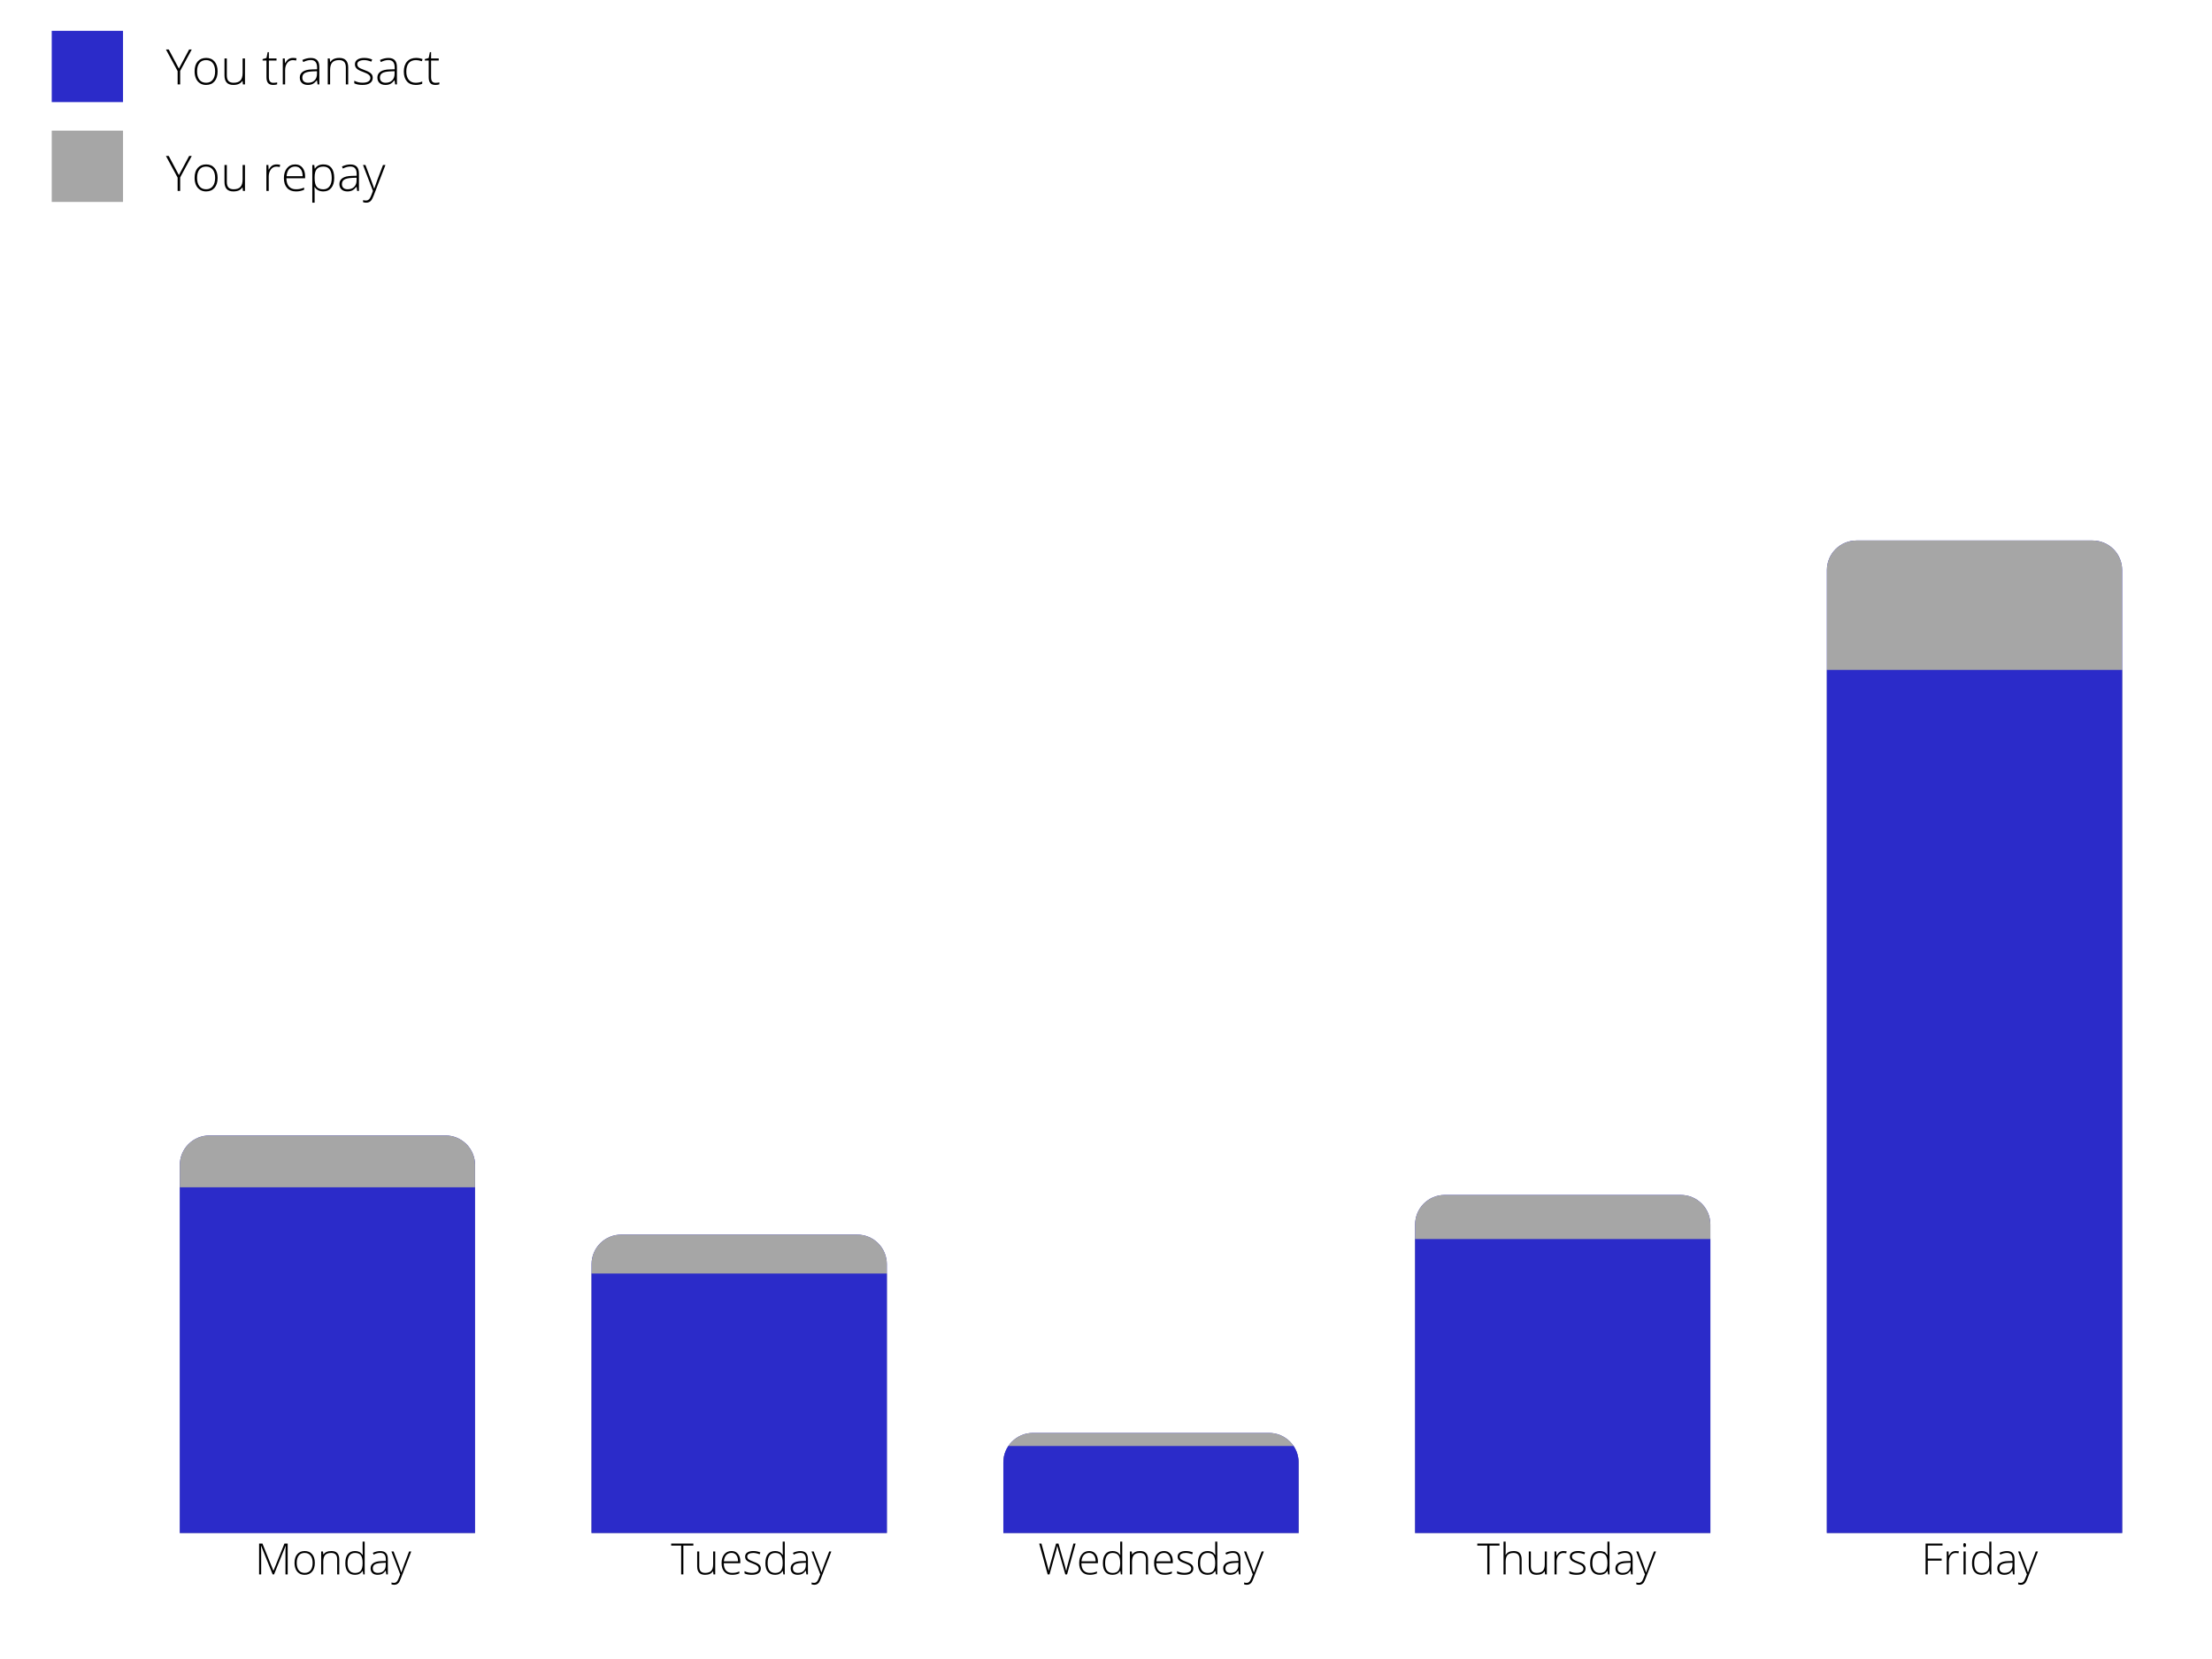 <svg xmlns="http://www.w3.org/2000/svg" xmlns:xlink="http://www.w3.org/1999/xlink" width="1024" zoomAndPan="magnify" viewBox="0 0 768 576" height="768" preserveAspectRatio="xMidYMid meet" version="1.0"><defs><g><g id="id1"/><g id="id2"/><g id="id3"/></g></defs><path fill="rgb(16.859%, 16.859%, 78.819%)" d="M 62.43 532.227 L 62.43 404.477 C 62.43 403.805 62.496 403.137 62.625 402.477 C 62.758 401.816 62.953 401.176 63.211 400.555 C 63.469 399.934 63.781 399.344 64.156 398.785 C 64.531 398.223 64.957 397.707 65.434 397.23 C 65.906 396.754 66.426 396.332 66.984 395.957 C 67.543 395.582 68.137 395.266 68.758 395.008 C 69.379 394.754 70.02 394.559 70.68 394.426 C 71.34 394.297 72.008 394.23 72.68 394.23 L 154.684 394.23 C 155.355 394.23 156.023 394.297 156.684 394.426 C 157.344 394.559 157.984 394.754 158.605 395.008 C 159.227 395.266 159.816 395.582 160.379 395.957 C 160.938 396.332 161.457 396.754 161.93 397.23 C 162.406 397.707 162.832 398.223 163.207 398.785 C 163.578 399.344 163.895 399.934 164.152 400.555 C 164.41 401.176 164.605 401.816 164.738 402.477 C 164.867 403.137 164.934 403.805 164.934 404.477 L 164.934 532.227 Z M 62.43 532.227 " fill-opacity="1" fill-rule="nonzero"/><path fill="rgb(16.859%, 16.859%, 78.819%)" d="M 205.395 532.227 L 205.395 438.902 C 205.395 438.23 205.461 437.562 205.594 436.902 C 205.723 436.242 205.918 435.602 206.176 434.98 C 206.434 434.359 206.75 433.77 207.121 433.211 C 207.496 432.652 207.922 432.133 208.398 431.656 C 208.875 431.184 209.391 430.758 209.949 430.383 C 210.512 430.008 211.102 429.695 211.723 429.438 C 212.344 429.18 212.984 428.984 213.645 428.852 C 214.305 428.723 214.973 428.656 215.645 428.656 L 297.648 428.656 C 298.32 428.656 298.988 428.723 299.648 428.852 C 300.309 428.984 300.949 429.18 301.57 429.438 C 302.195 429.695 302.785 430.008 303.344 430.383 C 303.902 430.758 304.422 431.184 304.898 431.656 C 305.371 432.133 305.797 432.652 306.172 433.211 C 306.547 433.77 306.863 434.359 307.117 434.98 C 307.375 435.602 307.57 436.242 307.703 436.902 C 307.832 437.562 307.898 438.23 307.898 438.902 L 307.898 532.227 Z M 205.395 532.227 " fill-opacity="1" fill-rule="nonzero"/><path fill="rgb(16.859%, 16.859%, 78.819%)" d="M 348.363 532.227 L 348.363 507.758 C 348.363 507.082 348.426 506.418 348.559 505.758 C 348.691 505.098 348.883 504.457 349.141 503.836 C 349.398 503.215 349.715 502.625 350.09 502.062 C 350.461 501.504 350.887 500.988 351.363 500.512 C 351.84 500.035 352.355 499.609 352.918 499.238 C 353.477 498.863 354.066 498.547 354.688 498.289 C 355.312 498.031 355.953 497.84 356.613 497.707 C 357.273 497.574 357.938 497.512 358.613 497.512 L 440.613 497.512 C 441.289 497.512 441.953 497.574 442.613 497.707 C 443.273 497.84 443.914 498.031 444.539 498.289 C 445.16 498.547 445.75 498.863 446.309 499.238 C 446.871 499.609 447.387 500.035 447.863 500.512 C 448.34 500.988 448.766 501.504 449.137 502.062 C 449.512 502.625 449.828 503.215 450.086 503.836 C 450.344 504.457 450.535 505.098 450.668 505.758 C 450.801 506.418 450.867 507.082 450.867 507.758 L 450.867 532.227 Z M 348.363 532.227 " fill-opacity="1" fill-rule="nonzero"/><path fill="rgb(16.859%, 16.859%, 78.819%)" d="M 491.328 532.227 L 491.328 425.133 C 491.328 424.461 491.395 423.793 491.523 423.133 C 491.656 422.473 491.852 421.832 492.109 421.211 C 492.363 420.59 492.68 420 493.055 419.438 C 493.43 418.879 493.855 418.363 494.328 417.887 C 494.805 417.41 495.324 416.984 495.883 416.613 C 496.441 416.238 497.035 415.922 497.656 415.664 C 498.277 415.406 498.918 415.215 499.578 415.082 C 500.238 414.953 500.906 414.887 501.578 414.887 L 583.582 414.887 C 584.254 414.887 584.922 414.953 585.582 415.082 C 586.242 415.215 586.883 415.406 587.504 415.664 C 588.125 415.922 588.715 416.238 589.277 416.613 C 589.836 416.984 590.352 417.41 590.828 417.887 C 591.305 418.363 591.73 418.879 592.105 419.438 C 592.477 420 592.793 420.59 593.051 421.211 C 593.309 421.832 593.504 422.473 593.633 423.133 C 593.766 423.793 593.832 424.461 593.832 425.133 L 593.832 532.227 Z M 491.328 532.227 " fill-opacity="1" fill-rule="nonzero"/><path fill="rgb(16.859%, 16.859%, 78.819%)" d="M 634.293 532.227 L 634.293 197.914 C 634.293 197.242 634.359 196.574 634.492 195.914 C 634.621 195.254 634.816 194.613 635.074 193.992 C 635.332 193.371 635.648 192.781 636.02 192.223 C 636.395 191.664 636.82 191.145 637.297 190.668 C 637.773 190.195 638.289 189.77 638.848 189.395 C 639.41 189.02 640 188.707 640.621 188.449 C 641.242 188.191 641.883 187.996 642.543 187.863 C 643.203 187.734 643.871 187.668 644.543 187.668 L 726.547 187.668 C 727.219 187.668 727.887 187.734 728.547 187.863 C 729.207 187.996 729.848 188.191 730.469 188.449 C 731.09 188.707 731.684 189.02 732.242 189.395 C 732.801 189.77 733.32 190.195 733.797 190.668 C 734.27 191.145 734.695 191.664 735.07 192.223 C 735.445 192.781 735.758 193.371 736.016 193.992 C 736.273 194.613 736.469 195.254 736.602 195.914 C 736.73 196.574 736.797 197.242 736.797 197.914 L 736.797 532.227 Z M 634.293 532.227 " fill-opacity="1" fill-rule="nonzero"/><path fill="rgb(65.099%, 65.099%, 65.099%)" d="M 62.43 532.227 L 62.43 404.477 C 62.43 403.805 62.496 403.137 62.625 402.477 C 62.758 401.816 62.953 401.176 63.211 400.555 C 63.469 399.934 63.781 399.344 64.156 398.785 C 64.531 398.223 64.957 397.707 65.434 397.23 C 65.906 396.754 66.426 396.332 66.984 395.957 C 67.543 395.582 68.137 395.266 68.758 395.008 C 69.379 394.754 70.02 394.559 70.68 394.426 C 71.34 394.297 72.008 394.23 72.68 394.23 L 154.684 394.23 C 155.355 394.23 156.023 394.297 156.684 394.426 C 157.344 394.559 157.984 394.754 158.605 395.008 C 159.227 395.266 159.816 395.582 160.379 395.957 C 160.938 396.332 161.457 396.754 161.93 397.23 C 162.406 397.707 162.832 398.223 163.207 398.785 C 163.578 399.344 163.895 399.934 164.152 400.555 C 164.41 401.176 164.605 401.816 164.738 402.477 C 164.867 403.137 164.934 403.805 164.934 404.477 L 164.934 532.227 Z M 62.43 532.227 " fill-opacity="1" fill-rule="nonzero"/><path fill="rgb(65.099%, 65.099%, 65.099%)" d="M 205.395 532.227 L 205.395 438.902 C 205.395 438.23 205.461 437.562 205.594 436.902 C 205.723 436.242 205.918 435.602 206.176 434.98 C 206.434 434.359 206.75 433.77 207.121 433.211 C 207.496 432.652 207.922 432.133 208.398 431.656 C 208.875 431.184 209.391 430.758 209.949 430.383 C 210.512 430.008 211.102 429.695 211.723 429.438 C 212.344 429.18 212.984 428.984 213.645 428.852 C 214.305 428.723 214.973 428.656 215.645 428.656 L 297.648 428.656 C 298.32 428.656 298.988 428.723 299.648 428.852 C 300.309 428.984 300.949 429.18 301.57 429.438 C 302.195 429.695 302.785 430.008 303.344 430.383 C 303.902 430.758 304.422 431.184 304.898 431.656 C 305.371 432.133 305.797 432.652 306.172 433.211 C 306.547 433.77 306.863 434.359 307.117 434.98 C 307.375 435.602 307.57 436.242 307.703 436.902 C 307.832 437.562 307.898 438.23 307.898 438.902 L 307.898 532.227 Z M 205.395 532.227 " fill-opacity="1" fill-rule="nonzero"/><path fill="rgb(65.099%, 65.099%, 65.099%)" d="M 348.363 532.227 L 348.363 507.758 C 348.363 507.082 348.426 506.418 348.559 505.758 C 348.691 505.098 348.883 504.457 349.141 503.836 C 349.398 503.215 349.715 502.625 350.09 502.062 C 350.461 501.504 350.887 500.988 351.363 500.512 C 351.84 500.035 352.355 499.609 352.918 499.238 C 353.477 498.863 354.066 498.547 354.688 498.289 C 355.312 498.031 355.953 497.84 356.613 497.707 C 357.273 497.574 357.938 497.512 358.613 497.512 L 440.613 497.512 C 441.289 497.512 441.953 497.574 442.613 497.707 C 443.273 497.84 443.914 498.031 444.539 498.289 C 445.16 498.547 445.75 498.863 446.309 499.238 C 446.871 499.609 447.387 500.035 447.863 500.512 C 448.34 500.988 448.766 501.504 449.137 502.062 C 449.512 502.625 449.828 503.215 450.086 503.836 C 450.344 504.457 450.535 505.098 450.668 505.758 C 450.801 506.418 450.867 507.082 450.867 507.758 L 450.867 532.227 Z M 348.363 532.227 " fill-opacity="1" fill-rule="nonzero"/><path fill="rgb(65.099%, 65.099%, 65.099%)" d="M 491.328 532.227 L 491.328 425.133 C 491.328 424.461 491.395 423.793 491.523 423.133 C 491.656 422.473 491.852 421.832 492.109 421.211 C 492.363 420.59 492.68 420 493.055 419.438 C 493.43 418.879 493.855 418.363 494.328 417.887 C 494.805 417.41 495.324 416.984 495.883 416.613 C 496.441 416.238 497.035 415.922 497.656 415.664 C 498.277 415.406 498.918 415.215 499.578 415.082 C 500.238 414.953 500.906 414.887 501.578 414.887 L 583.582 414.887 C 584.254 414.887 584.922 414.953 585.582 415.082 C 586.242 415.215 586.883 415.406 587.504 415.664 C 588.125 415.922 588.715 416.238 589.277 416.613 C 589.836 416.984 590.352 417.41 590.828 417.887 C 591.305 418.363 591.73 418.879 592.105 419.438 C 592.477 420 592.793 420.59 593.051 421.211 C 593.309 421.832 593.504 422.473 593.633 423.133 C 593.766 423.793 593.832 424.461 593.832 425.133 L 593.832 532.227 Z M 491.328 532.227 " fill-opacity="1" fill-rule="nonzero"/><path fill="rgb(65.099%, 65.099%, 65.099%)" d="M 634.293 532.227 L 634.293 197.914 C 634.293 197.242 634.359 196.574 634.492 195.914 C 634.621 195.254 634.816 194.613 635.074 193.992 C 635.332 193.371 635.648 192.781 636.02 192.223 C 636.395 191.664 636.82 191.145 637.297 190.668 C 637.773 190.195 638.289 189.77 638.848 189.395 C 639.41 189.02 640 188.707 640.621 188.449 C 641.242 188.191 641.883 187.996 642.543 187.863 C 643.203 187.734 643.871 187.668 644.543 187.668 L 726.547 187.668 C 727.219 187.668 727.887 187.734 728.547 187.863 C 729.207 187.996 729.848 188.191 730.469 188.449 C 731.09 188.707 731.684 189.02 732.242 189.395 C 732.801 189.77 733.32 190.195 733.797 190.668 C 734.27 191.145 734.695 191.664 735.07 192.223 C 735.445 192.781 735.758 193.371 736.016 193.992 C 736.273 194.613 736.469 195.254 736.602 195.914 C 736.73 196.574 736.797 197.242 736.797 197.914 L 736.797 532.227 Z M 634.293 532.227 " fill-opacity="1" fill-rule="nonzero"/><path fill="rgb(16.859%, 16.859%, 78.819%)" d="M 62.43 412.23 L 164.934 412.23 L 164.934 532.227 L 62.43 532.227 Z M 62.43 412.23 " fill-opacity="1" fill-rule="nonzero"/><path fill="rgb(16.859%, 16.859%, 78.819%)" d="M 205.395 442.164 L 307.898 442.164 L 307.898 532.227 L 205.395 532.227 Z M 205.395 442.164 " fill-opacity="1" fill-rule="nonzero"/><path fill="rgb(16.859%, 16.859%, 78.819%)" d="M 348.363 532.227 L 348.363 507.758 C 348.363 505.672 348.941 503.766 350.105 502.039 L 449.121 502.039 C 450.285 503.766 450.867 505.672 450.867 507.758 L 450.867 532.227 Z M 348.363 532.227 " fill-opacity="1" fill-rule="nonzero"/><path fill="rgb(16.859%, 16.859%, 78.819%)" d="M 491.328 430.191 L 593.832 430.191 L 593.832 532.227 L 491.328 532.227 Z M 491.328 430.191 " fill-opacity="1" fill-rule="nonzero"/><path fill="rgb(16.859%, 16.859%, 78.819%)" d="M 634.293 232.609 L 736.797 232.609 L 736.797 532.227 L 634.293 532.227 Z M 634.293 232.609 " fill-opacity="1" fill-rule="nonzero"/><path fill="rgb(16.859%, 16.859%, 78.819%)" d="M 17.961 10.699 L 42.711 10.699 L 42.711 35.449 L 17.961 35.449 L 17.961 10.699 " fill-opacity="1" fill-rule="nonzero"/><g fill="rgb(100%, 100%, 100%)" fill-opacity="1"><g transform="translate(30.194, 33.95)"><g/></g></g><path fill="rgb(65.099%, 65.099%, 65.099%)" d="M 17.961 45.359 L 42.711 45.359 L 42.711 70.109 L 17.961 70.109 L 17.961 45.359 " fill-opacity="1" fill-rule="nonzero"/><g fill="rgb(100%, 100%, 100%)" fill-opacity="1"><g transform="translate(30.194, 68.609)"><g/></g></g><g fill="rgb(0%, 0%, 0%)" fill-opacity="1"><g transform="translate(57.612, 29.316)"><g><path d="M 4.5 -5.5 L 8.062 -12.141 L 8.969 -12.141 L 4.938 -4.688 L 4.938 0 L 4.062 0 L 4.062 -4.625 L 0 -12.141 L 0.969 -12.141 Z M 4.5 -5.5 "/></g></g></g><g fill="rgb(0%, 0%, 0%)" fill-opacity="1"><g transform="translate(66.581, 29.316)"><g><path d="M 8.969 -4.531 C 8.969 -3.051 8.609 -1.895 7.891 -1.062 C 7.18 -0.238 6.203 0.172 4.953 0.172 C 4.16 0.172 3.461 -0.02 2.859 -0.406 C 2.254 -0.789 1.789 -1.336 1.469 -2.047 C 1.145 -2.766 0.984 -3.594 0.984 -4.531 C 0.984 -6 1.336 -7.145 2.047 -7.969 C 2.766 -8.789 3.75 -9.203 5 -9.203 C 6.238 -9.203 7.207 -8.785 7.906 -7.953 C 8.613 -7.117 8.969 -5.977 8.969 -4.531 Z M 1.844 -4.531 C 1.844 -3.289 2.113 -2.32 2.656 -1.625 C 3.207 -0.926 3.984 -0.578 4.984 -0.578 C 5.973 -0.578 6.738 -0.926 7.281 -1.625 C 7.832 -2.32 8.109 -3.289 8.109 -4.531 C 8.109 -5.77 7.832 -6.734 7.281 -7.422 C 6.727 -8.109 5.957 -8.453 4.969 -8.453 C 3.969 -8.453 3.195 -8.109 2.656 -7.422 C 2.113 -6.742 1.844 -5.781 1.844 -4.531 Z M 1.844 -4.531 "/></g></g></g><g fill="rgb(0%, 0%, 0%)" fill-opacity="1"><g transform="translate(76.537, 29.316)"><g><path d="M 2.219 -9.016 L 2.219 -3.172 C 2.219 -2.266 2.41 -1.602 2.797 -1.188 C 3.18 -0.781 3.773 -0.578 4.578 -0.578 C 5.648 -0.578 6.438 -0.848 6.938 -1.391 C 7.445 -1.93 7.703 -2.816 7.703 -4.047 L 7.703 -9.016 L 8.516 -9.016 L 8.516 0 L 7.812 0 L 7.672 -1.25 L 7.625 -1.25 C 7.031 -0.301 5.984 0.172 4.484 0.172 C 2.43 0.172 1.406 -0.926 1.406 -3.125 L 1.406 -9.016 Z M 2.219 -9.016 "/></g></g></g><g fill="rgb(0%, 0%, 0%)" fill-opacity="1"><g transform="translate(86.56, 29.316)"><g/></g></g><g fill="rgb(0%, 0%, 0%)" fill-opacity="1"><g transform="translate(90.974, 29.316)"><g><path d="M 3.891 -0.562 C 4.41 -0.562 4.863 -0.609 5.25 -0.703 L 5.25 -0.031 C 4.852 0.102 4.395 0.172 3.875 0.172 C 3.082 0.172 2.492 -0.039 2.109 -0.469 C 1.734 -0.895 1.547 -1.566 1.547 -2.484 L 1.547 -8.312 L 0.203 -8.312 L 0.203 -8.797 L 1.547 -9.172 L 1.953 -11.203 L 2.375 -11.203 L 2.375 -9.016 L 5.031 -9.016 L 5.031 -8.312 L 2.375 -8.312 L 2.375 -2.594 C 2.375 -1.906 2.492 -1.395 2.734 -1.062 C 2.984 -0.727 3.367 -0.562 3.891 -0.562 Z M 3.891 -0.562 "/></g></g></g><g fill="rgb(0%, 0%, 0%)" fill-opacity="1"><g transform="translate(96.666, 29.316)"><g><path d="M 5.062 -9.203 C 5.445 -9.203 5.859 -9.16 6.297 -9.078 L 6.141 -8.297 C 5.754 -8.391 5.363 -8.438 4.969 -8.438 C 4.195 -8.438 3.562 -8.109 3.062 -7.453 C 2.57 -6.797 2.328 -5.973 2.328 -4.984 L 2.328 0 L 1.516 0 L 1.516 -9.016 L 2.203 -9.016 L 2.297 -7.391 L 2.344 -7.391 C 2.719 -8.055 3.113 -8.523 3.531 -8.797 C 3.957 -9.066 4.469 -9.203 5.062 -9.203 Z M 5.062 -9.203 "/></g></g></g><g fill="rgb(0%, 0%, 0%)" fill-opacity="1"><g transform="translate(103.278, 29.316)"><g><path d="M 6.984 0 L 6.781 -1.422 L 6.719 -1.422 C 6.258 -0.848 5.789 -0.438 5.312 -0.188 C 4.832 0.051 4.27 0.172 3.625 0.172 C 2.738 0.172 2.047 -0.055 1.547 -0.516 C 1.055 -0.973 0.812 -1.602 0.812 -2.406 C 0.812 -3.281 1.176 -3.961 1.906 -4.453 C 2.645 -4.941 3.707 -5.195 5.094 -5.219 L 6.812 -5.266 L 6.812 -5.875 C 6.812 -6.727 6.633 -7.375 6.281 -7.812 C 5.938 -8.25 5.379 -8.469 4.609 -8.469 C 3.773 -8.469 2.91 -8.234 2.016 -7.766 L 1.703 -8.484 C 2.691 -8.953 3.672 -9.188 4.641 -9.188 C 5.629 -9.188 6.367 -8.926 6.859 -8.406 C 7.348 -7.895 7.594 -7.094 7.594 -6 L 7.594 0 Z M 3.672 -0.578 C 4.629 -0.578 5.383 -0.852 5.938 -1.406 C 6.5 -1.957 6.781 -2.723 6.781 -3.703 L 6.781 -4.594 L 5.203 -4.531 C 3.93 -4.469 3.023 -4.266 2.484 -3.922 C 1.953 -3.586 1.688 -3.066 1.688 -2.359 C 1.688 -1.797 1.859 -1.359 2.203 -1.047 C 2.547 -0.734 3.035 -0.578 3.672 -0.578 Z M 3.672 -0.578 "/></g></g></g><g fill="rgb(0%, 0%, 0%)" fill-opacity="1"><g transform="translate(112.28, 29.316)"><g><path d="M 7.797 0 L 7.797 -5.859 C 7.797 -6.766 7.602 -7.422 7.219 -7.828 C 6.844 -8.242 6.254 -8.453 5.453 -8.453 C 4.367 -8.453 3.578 -8.176 3.078 -7.625 C 2.578 -7.082 2.328 -6.203 2.328 -4.984 L 2.328 0 L 1.516 0 L 1.516 -9.016 L 2.203 -9.016 L 2.359 -7.781 L 2.422 -7.781 C 3.004 -8.727 4.047 -9.203 5.547 -9.203 C 7.586 -9.203 8.609 -8.102 8.609 -5.906 L 8.609 0 Z M 7.797 0 "/></g></g></g><g fill="rgb(0%, 0%, 0%)" fill-opacity="1"><g transform="translate(122.303, 29.316)"><g><path d="M 7.109 -2.344 C 7.109 -1.539 6.801 -0.922 6.188 -0.484 C 5.57 -0.047 4.695 0.172 3.562 0.172 C 2.363 0.172 1.41 -0.016 0.703 -0.391 L 0.703 -1.281 C 1.609 -0.82 2.562 -0.594 3.562 -0.594 C 4.457 -0.594 5.133 -0.738 5.594 -1.031 C 6.062 -1.332 6.297 -1.727 6.297 -2.219 C 6.297 -2.676 6.109 -3.055 5.734 -3.359 C 5.367 -3.672 4.766 -3.977 3.922 -4.281 C 3.023 -4.602 2.395 -4.883 2.031 -5.125 C 1.664 -5.363 1.391 -5.629 1.203 -5.922 C 1.016 -6.211 0.922 -6.57 0.922 -7 C 0.922 -7.676 1.203 -8.211 1.766 -8.609 C 2.336 -9.004 3.133 -9.203 4.156 -9.203 C 5.125 -9.203 6.047 -9.02 6.922 -8.656 L 6.609 -7.906 C 5.723 -8.27 4.906 -8.453 4.156 -8.453 C 3.414 -8.453 2.828 -8.328 2.391 -8.078 C 1.961 -7.836 1.75 -7.504 1.75 -7.078 C 1.75 -6.598 1.914 -6.219 2.25 -5.938 C 2.582 -5.656 3.238 -5.344 4.219 -5 C 5.031 -4.707 5.617 -4.441 5.984 -4.203 C 6.359 -3.973 6.641 -3.707 6.828 -3.406 C 7.016 -3.102 7.109 -2.75 7.109 -2.344 Z M 7.109 -2.344 "/></g></g></g><g fill="rgb(0%, 0%, 0%)" fill-opacity="1"><g transform="translate(130.218, 29.316)"><g><path d="M 6.984 0 L 6.781 -1.422 L 6.719 -1.422 C 6.258 -0.848 5.789 -0.438 5.312 -0.188 C 4.832 0.051 4.27 0.172 3.625 0.172 C 2.738 0.172 2.047 -0.055 1.547 -0.516 C 1.055 -0.973 0.812 -1.602 0.812 -2.406 C 0.812 -3.281 1.176 -3.961 1.906 -4.453 C 2.645 -4.941 3.707 -5.195 5.094 -5.219 L 6.812 -5.266 L 6.812 -5.875 C 6.812 -6.727 6.633 -7.375 6.281 -7.812 C 5.938 -8.25 5.379 -8.469 4.609 -8.469 C 3.773 -8.469 2.91 -8.234 2.016 -7.766 L 1.703 -8.484 C 2.691 -8.953 3.672 -9.188 4.641 -9.188 C 5.629 -9.188 6.367 -8.926 6.859 -8.406 C 7.348 -7.895 7.594 -7.094 7.594 -6 L 7.594 0 Z M 3.672 -0.578 C 4.629 -0.578 5.383 -0.852 5.938 -1.406 C 6.5 -1.957 6.781 -2.723 6.781 -3.703 L 6.781 -4.594 L 5.203 -4.531 C 3.93 -4.469 3.023 -4.266 2.484 -3.922 C 1.953 -3.586 1.688 -3.066 1.688 -2.359 C 1.688 -1.797 1.859 -1.359 2.203 -1.047 C 2.547 -0.734 3.035 -0.578 3.672 -0.578 Z M 3.672 -0.578 "/></g></g></g><g fill="rgb(0%, 0%, 0%)" fill-opacity="1"><g transform="translate(139.221, 29.316)"><g><path d="M 5.109 0.172 C 3.816 0.172 2.805 -0.234 2.078 -1.047 C 1.348 -1.867 0.984 -3.004 0.984 -4.453 C 0.984 -5.953 1.363 -7.117 2.125 -7.953 C 2.883 -8.785 3.922 -9.203 5.234 -9.203 C 6.016 -9.203 6.766 -9.066 7.484 -8.797 L 7.25 -8.062 C 6.469 -8.32 5.789 -8.453 5.219 -8.453 C 4.113 -8.453 3.273 -8.109 2.703 -7.422 C 2.129 -6.742 1.844 -5.758 1.844 -4.469 C 1.844 -3.25 2.129 -2.297 2.703 -1.609 C 3.273 -0.922 4.07 -0.578 5.094 -0.578 C 5.914 -0.578 6.676 -0.723 7.375 -1.016 L 7.375 -0.25 C 6.801 0.031 6.047 0.172 5.109 0.172 Z M 5.109 0.172 "/></g></g></g><g fill="rgb(0%, 0%, 0%)" fill-opacity="1"><g transform="translate(147.294, 29.316)"><g><path d="M 3.891 -0.562 C 4.41 -0.562 4.863 -0.609 5.25 -0.703 L 5.25 -0.031 C 4.852 0.102 4.395 0.172 3.875 0.172 C 3.082 0.172 2.492 -0.039 2.109 -0.469 C 1.734 -0.895 1.547 -1.566 1.547 -2.484 L 1.547 -8.312 L 0.203 -8.312 L 0.203 -8.797 L 1.547 -9.172 L 1.953 -11.203 L 2.375 -11.203 L 2.375 -9.016 L 5.031 -9.016 L 5.031 -8.312 L 2.375 -8.312 L 2.375 -2.594 C 2.375 -1.906 2.492 -1.395 2.734 -1.062 C 2.984 -0.727 3.367 -0.562 3.891 -0.562 Z M 3.891 -0.562 "/></g></g></g><g fill="rgb(0%, 0%, 0%)" fill-opacity="1"><g transform="translate(57.612, 66.291)"><g><path d="M 4.5 -5.5 L 8.062 -12.141 L 8.969 -12.141 L 4.938 -4.688 L 4.938 0 L 4.062 0 L 4.062 -4.625 L 0 -12.141 L 0.969 -12.141 Z M 4.5 -5.5 "/></g></g></g><g fill="rgb(0%, 0%, 0%)" fill-opacity="1"><g transform="translate(66.581, 66.291)"><g><path d="M 8.969 -4.531 C 8.969 -3.051 8.609 -1.895 7.891 -1.062 C 7.18 -0.238 6.203 0.172 4.953 0.172 C 4.16 0.172 3.461 -0.02 2.859 -0.406 C 2.254 -0.789 1.789 -1.336 1.469 -2.047 C 1.145 -2.766 0.984 -3.594 0.984 -4.531 C 0.984 -6 1.336 -7.145 2.047 -7.969 C 2.766 -8.789 3.75 -9.203 5 -9.203 C 6.238 -9.203 7.207 -8.785 7.906 -7.953 C 8.613 -7.117 8.969 -5.977 8.969 -4.531 Z M 1.844 -4.531 C 1.844 -3.289 2.113 -2.32 2.656 -1.625 C 3.207 -0.926 3.984 -0.578 4.984 -0.578 C 5.973 -0.578 6.738 -0.926 7.281 -1.625 C 7.832 -2.32 8.109 -3.289 8.109 -4.531 C 8.109 -5.77 7.832 -6.734 7.281 -7.422 C 6.727 -8.109 5.957 -8.453 4.969 -8.453 C 3.969 -8.453 3.195 -8.109 2.656 -7.422 C 2.113 -6.742 1.844 -5.781 1.844 -4.531 Z M 1.844 -4.531 "/></g></g></g><g fill="rgb(0%, 0%, 0%)" fill-opacity="1"><g transform="translate(76.537, 66.291)"><g><path d="M 2.219 -9.016 L 2.219 -3.172 C 2.219 -2.266 2.41 -1.602 2.797 -1.188 C 3.18 -0.781 3.773 -0.578 4.578 -0.578 C 5.648 -0.578 6.438 -0.848 6.938 -1.391 C 7.445 -1.93 7.703 -2.816 7.703 -4.047 L 7.703 -9.016 L 8.516 -9.016 L 8.516 0 L 7.812 0 L 7.672 -1.25 L 7.625 -1.25 C 7.031 -0.301 5.984 0.172 4.484 0.172 C 2.43 0.172 1.406 -0.926 1.406 -3.125 L 1.406 -9.016 Z M 2.219 -9.016 "/></g></g></g><g fill="rgb(0%, 0%, 0%)" fill-opacity="1"><g transform="translate(86.56, 66.291)"><g/></g></g><g fill="rgb(0%, 0%, 0%)" fill-opacity="1"><g transform="translate(90.974, 66.291)"><g><path d="M 5.062 -9.203 C 5.445 -9.203 5.859 -9.16 6.297 -9.078 L 6.141 -8.297 C 5.754 -8.391 5.363 -8.438 4.969 -8.438 C 4.195 -8.438 3.562 -8.109 3.062 -7.453 C 2.57 -6.797 2.328 -5.973 2.328 -4.984 L 2.328 0 L 1.516 0 L 1.516 -9.016 L 2.203 -9.016 L 2.297 -7.391 L 2.344 -7.391 C 2.719 -8.055 3.113 -8.523 3.531 -8.797 C 3.957 -9.066 4.469 -9.203 5.062 -9.203 Z M 5.062 -9.203 "/></g></g></g><g fill="rgb(0%, 0%, 0%)" fill-opacity="1"><g transform="translate(97.587, 66.291)"><g><path d="M 5.156 0.172 C 3.844 0.172 2.816 -0.234 2.078 -1.047 C 1.348 -1.859 0.984 -2.988 0.984 -4.438 C 0.984 -5.875 1.336 -7.023 2.047 -7.891 C 2.754 -8.766 3.711 -9.203 4.922 -9.203 C 5.984 -9.203 6.816 -8.828 7.422 -8.078 C 8.035 -7.336 8.344 -6.332 8.344 -5.062 L 8.344 -4.406 L 1.844 -4.406 C 1.863 -3.164 2.156 -2.219 2.719 -1.562 C 3.281 -0.906 4.094 -0.578 5.156 -0.578 C 5.664 -0.578 6.113 -0.613 6.5 -0.688 C 6.895 -0.758 7.395 -0.914 8 -1.156 L 8 -0.406 C 7.488 -0.188 7.016 -0.035 6.578 0.047 C 6.148 0.129 5.676 0.172 5.156 0.172 Z M 4.922 -8.469 C 4.047 -8.469 3.344 -8.18 2.812 -7.609 C 2.289 -7.035 1.988 -6.207 1.906 -5.125 L 7.484 -5.125 C 7.484 -6.176 7.254 -6.992 6.797 -7.578 C 6.348 -8.172 5.723 -8.469 4.922 -8.469 Z M 4.922 -8.469 "/></g></g></g><g fill="rgb(0%, 0%, 0%)" fill-opacity="1"><g transform="translate(106.912, 66.291)"><g><path d="M 5.375 0.172 C 3.977 0.172 2.961 -0.348 2.328 -1.391 L 2.281 -1.391 L 2.297 -0.703 C 2.316 -0.285 2.328 0.16 2.328 0.641 L 2.328 4.078 L 1.516 4.078 L 1.516 -9.016 L 2.203 -9.016 L 2.359 -7.734 L 2.422 -7.734 C 3.035 -8.711 4.023 -9.203 5.391 -9.203 C 6.609 -9.203 7.535 -8.801 8.172 -8 C 8.805 -7.195 9.125 -6.031 9.125 -4.5 C 9.125 -3.02 8.785 -1.867 8.109 -1.047 C 7.441 -0.234 6.531 0.172 5.375 0.172 Z M 5.359 -0.562 C 6.273 -0.562 6.988 -0.906 7.5 -1.594 C 8.008 -2.281 8.266 -3.238 8.266 -4.469 C 8.266 -7.125 7.305 -8.453 5.391 -8.453 C 4.336 -8.453 3.562 -8.16 3.062 -7.578 C 2.57 -7.004 2.328 -6.062 2.328 -4.75 L 2.328 -4.484 C 2.328 -3.078 2.562 -2.07 3.031 -1.469 C 3.508 -0.863 4.285 -0.562 5.359 -0.562 Z M 5.359 -0.562 "/></g></g></g><g fill="rgb(0%, 0%, 0%)" fill-opacity="1"><g transform="translate(117.026, 66.291)"><g><path d="M 6.984 0 L 6.781 -1.422 L 6.719 -1.422 C 6.258 -0.848 5.789 -0.438 5.312 -0.188 C 4.832 0.051 4.27 0.172 3.625 0.172 C 2.738 0.172 2.047 -0.055 1.547 -0.516 C 1.055 -0.973 0.812 -1.602 0.812 -2.406 C 0.812 -3.281 1.176 -3.961 1.906 -4.453 C 2.645 -4.941 3.707 -5.195 5.094 -5.219 L 6.812 -5.266 L 6.812 -5.875 C 6.812 -6.727 6.633 -7.375 6.281 -7.812 C 5.938 -8.25 5.379 -8.469 4.609 -8.469 C 3.773 -8.469 2.91 -8.234 2.016 -7.766 L 1.703 -8.484 C 2.691 -8.953 3.672 -9.188 4.641 -9.188 C 5.629 -9.188 6.367 -8.926 6.859 -8.406 C 7.348 -7.895 7.594 -7.094 7.594 -6 L 7.594 0 Z M 3.672 -0.578 C 4.629 -0.578 5.383 -0.852 5.938 -1.406 C 6.5 -1.957 6.781 -2.723 6.781 -3.703 L 6.781 -4.594 L 5.203 -4.531 C 3.93 -4.469 3.023 -4.266 2.484 -3.922 C 1.953 -3.586 1.688 -3.066 1.688 -2.359 C 1.688 -1.797 1.859 -1.359 2.203 -1.047 C 2.547 -0.734 3.035 -0.578 3.672 -0.578 Z M 3.672 -0.578 "/></g></g></g><g fill="rgb(0%, 0%, 0%)" fill-opacity="1"><g transform="translate(126.029, 66.291)"><g><path d="M 0 -9.016 L 0.844 -9.016 L 2.75 -3.953 C 3.332 -2.398 3.703 -1.352 3.859 -0.812 L 3.906 -0.812 C 4.145 -1.531 4.523 -2.598 5.047 -4.016 L 6.953 -9.016 L 7.797 -9.016 L 3.766 1.469 C 3.43 2.312 3.156 2.883 2.938 3.188 C 2.719 3.488 2.457 3.711 2.156 3.859 C 1.863 4.004 1.508 4.078 1.094 4.078 C 0.77 4.078 0.414 4.02 0.031 3.906 L 0.031 3.203 C 0.352 3.285 0.703 3.328 1.078 3.328 C 1.359 3.328 1.602 3.258 1.812 3.125 C 2.031 3 2.227 2.797 2.406 2.516 C 2.582 2.234 2.785 1.789 3.016 1.188 C 3.242 0.582 3.391 0.188 3.453 0 Z M 0 -9.016 "/></g></g></g><g fill="rgb(0%, 0%, 0%)" fill-opacity="1"><g transform="translate(88.445, 546.626)"><g><path d="M 6.219 0 L 2.234 -9.891 L 2.172 -9.891 C 2.211 -9.285 2.234 -8.664 2.234 -8.031 L 2.234 0 L 1.516 0 L 1.516 -10.703 L 2.672 -10.703 L 6.469 -1.297 L 6.516 -1.297 L 10.312 -10.703 L 11.438 -10.703 L 11.438 0 L 10.672 0 L 10.672 -8.109 C 10.672 -8.68 10.703 -9.27 10.766 -9.875 L 10.703 -9.875 L 6.703 0 Z M 6.219 0 "/></g></g><g transform="translate(101.386, 546.626)"><g><path d="M 7.922 -3.984 C 7.922 -2.691 7.602 -1.68 6.969 -0.953 C 6.344 -0.223 5.473 0.141 4.359 0.141 C 3.66 0.141 3.047 -0.023 2.516 -0.359 C 1.984 -0.691 1.578 -1.172 1.297 -1.797 C 1.016 -2.43 0.875 -3.16 0.875 -3.984 C 0.875 -5.285 1.188 -6.297 1.812 -7.016 C 2.445 -7.742 3.312 -8.109 4.406 -8.109 C 5.5 -8.109 6.359 -7.738 6.984 -7 C 7.609 -6.27 7.922 -5.266 7.922 -3.984 Z M 1.641 -3.984 C 1.641 -2.891 1.879 -2.035 2.359 -1.422 C 2.836 -0.816 3.516 -0.516 4.391 -0.516 C 5.273 -0.516 5.957 -0.816 6.438 -1.422 C 6.914 -2.035 7.156 -2.891 7.156 -3.984 C 7.156 -5.086 6.91 -5.941 6.422 -6.547 C 5.941 -7.148 5.258 -7.453 4.375 -7.453 C 3.5 -7.453 2.82 -7.148 2.344 -6.547 C 1.875 -5.941 1.641 -5.086 1.641 -3.984 Z M 1.641 -3.984 "/></g></g><g transform="translate(110.176, 546.626)"><g><path d="M 6.891 0 L 6.891 -5.156 C 6.891 -5.957 6.719 -6.539 6.375 -6.906 C 6.039 -7.27 5.52 -7.453 4.812 -7.453 C 3.863 -7.453 3.164 -7.211 2.719 -6.734 C 2.281 -6.254 2.062 -5.473 2.062 -4.391 L 2.062 0 L 1.328 0 L 1.328 -7.969 L 1.953 -7.969 L 2.094 -6.875 L 2.125 -6.875 C 2.645 -7.695 3.566 -8.109 4.891 -8.109 C 6.703 -8.109 7.609 -7.141 7.609 -5.203 L 7.609 0 Z M 6.891 0 "/></g></g><g transform="translate(119.023, 546.626)"><g><path d="M 4.25 -8.109 C 4.82 -8.109 5.316 -8.004 5.734 -7.797 C 6.16 -7.586 6.539 -7.227 6.875 -6.719 L 6.922 -6.719 C 6.891 -7.332 6.875 -7.938 6.875 -8.531 L 6.875 -11.391 L 7.594 -11.391 L 7.594 0 L 7.109 0 L 6.922 -1.219 L 6.875 -1.219 C 6.27 -0.312 5.398 0.141 4.266 0.141 C 3.16 0.141 2.316 -0.195 1.734 -0.875 C 1.16 -1.562 0.875 -2.562 0.875 -3.875 C 0.875 -5.25 1.16 -6.297 1.734 -7.016 C 2.305 -7.742 3.145 -8.109 4.25 -8.109 Z M 4.25 -7.453 C 3.375 -7.453 2.719 -7.145 2.281 -6.531 C 1.852 -5.926 1.641 -5.039 1.641 -3.875 C 1.641 -1.625 2.516 -0.5 4.266 -0.5 C 5.16 -0.5 5.816 -0.758 6.234 -1.281 C 6.66 -1.801 6.875 -2.664 6.875 -3.875 L 6.875 -3.984 C 6.875 -5.223 6.664 -6.109 6.25 -6.641 C 5.832 -7.18 5.164 -7.453 4.25 -7.453 Z M 4.25 -7.453 "/></g></g><g transform="translate(127.951, 546.626)"><g><path d="M 6.172 0 L 5.984 -1.266 L 5.922 -1.266 C 5.523 -0.742 5.113 -0.379 4.688 -0.172 C 4.27 0.035 3.77 0.141 3.188 0.141 C 2.406 0.141 1.797 -0.055 1.359 -0.453 C 0.93 -0.859 0.719 -1.41 0.719 -2.109 C 0.719 -2.891 1.039 -3.492 1.688 -3.922 C 2.332 -4.359 3.27 -4.586 4.5 -4.609 L 6.016 -4.656 L 6.016 -5.172 C 6.016 -5.93 5.859 -6.504 5.547 -6.891 C 5.242 -7.273 4.75 -7.469 4.062 -7.469 C 3.32 -7.469 2.555 -7.266 1.766 -6.859 L 1.5 -7.484 C 2.375 -7.891 3.238 -8.094 4.094 -8.094 C 4.969 -8.094 5.617 -7.863 6.047 -7.406 C 6.484 -6.957 6.703 -6.254 6.703 -5.297 L 6.703 0 Z M 3.234 -0.516 C 4.086 -0.516 4.758 -0.754 5.25 -1.234 C 5.738 -1.723 5.984 -2.398 5.984 -3.266 L 5.984 -4.047 L 4.594 -3.984 C 3.477 -3.93 2.68 -3.758 2.203 -3.469 C 1.723 -3.176 1.484 -2.719 1.484 -2.094 C 1.484 -1.594 1.633 -1.203 1.938 -0.922 C 2.25 -0.648 2.68 -0.516 3.234 -0.516 Z M 3.234 -0.516 "/></g></g><g transform="translate(135.898, 546.626)"><g><path d="M 0 -7.969 L 0.75 -7.969 L 2.438 -3.5 C 2.945 -2.125 3.27 -1.195 3.406 -0.719 L 3.453 -0.719 C 3.648 -1.344 3.984 -2.281 4.453 -3.531 L 6.141 -7.969 L 6.891 -7.969 L 3.312 1.297 C 3.031 2.047 2.789 2.551 2.594 2.812 C 2.395 3.07 2.164 3.27 1.906 3.406 C 1.645 3.539 1.328 3.609 0.953 3.609 C 0.68 3.609 0.375 3.555 0.031 3.453 L 0.031 2.812 C 0.312 2.895 0.613 2.938 0.938 2.938 C 1.188 2.938 1.406 2.875 1.594 2.75 C 1.789 2.633 1.961 2.453 2.109 2.203 C 2.266 1.961 2.441 1.57 2.641 1.031 C 2.848 0.5 2.984 0.156 3.047 0 Z M 0 -7.969 "/></g></g></g><g fill="rgb(0%, 0%, 0%)" fill-opacity="1"><g transform="translate(232.951, 546.626)"><g><path d="M 4.312 0 L 3.547 0 L 3.547 -10 L 0.078 -10 L 0.078 -10.703 L 7.781 -10.703 L 7.781 -10 L 4.312 -10 Z M 4.312 0 "/></g></g><g transform="translate(240.81, 546.626)"><g><path d="M 1.969 -7.969 L 1.969 -2.812 C 1.969 -2.008 2.133 -1.426 2.469 -1.062 C 2.801 -0.695 3.32 -0.516 4.031 -0.516 C 4.977 -0.516 5.676 -0.754 6.125 -1.234 C 6.57 -1.711 6.797 -2.488 6.797 -3.562 L 6.797 -7.969 L 7.516 -7.969 L 7.516 0 L 6.906 0 L 6.766 -1.094 L 6.719 -1.094 C 6.207 -0.27 5.289 0.141 3.969 0.141 C 2.156 0.141 1.25 -0.828 1.25 -2.766 L 1.25 -7.969 Z M 1.969 -7.969 "/></g></g><g transform="translate(249.658, 546.626)"><g><path d="M 4.547 0.141 C 3.391 0.141 2.488 -0.211 1.844 -0.922 C 1.195 -1.641 0.875 -2.641 0.875 -3.922 C 0.875 -5.191 1.188 -6.207 1.812 -6.969 C 2.438 -7.727 3.281 -8.109 4.344 -8.109 C 5.281 -8.109 6.02 -7.781 6.562 -7.125 C 7.102 -6.477 7.375 -5.594 7.375 -4.469 L 7.375 -3.875 L 1.641 -3.875 C 1.641 -2.781 1.891 -1.945 2.391 -1.375 C 2.898 -0.801 3.617 -0.516 4.547 -0.516 C 5.004 -0.516 5.406 -0.547 5.75 -0.609 C 6.094 -0.672 6.523 -0.805 7.047 -1.016 L 7.047 -0.359 C 6.598 -0.16 6.18 -0.031 5.797 0.031 C 5.422 0.102 5.004 0.141 4.547 0.141 Z M 4.344 -7.469 C 3.57 -7.469 2.953 -7.211 2.484 -6.703 C 2.023 -6.203 1.754 -5.477 1.672 -4.531 L 6.594 -4.531 C 6.594 -5.445 6.391 -6.164 5.984 -6.688 C 5.586 -7.207 5.039 -7.469 4.344 -7.469 Z M 4.344 -7.469 "/></g></g><g transform="translate(257.89, 546.626)"><g><path d="M 6.266 -2.078 C 6.266 -1.359 5.992 -0.805 5.453 -0.422 C 4.91 -0.047 4.145 0.141 3.156 0.141 C 2.082 0.141 1.234 -0.02 0.609 -0.344 L 0.609 -1.125 C 1.41 -0.727 2.258 -0.531 3.156 -0.531 C 3.938 -0.531 4.531 -0.66 4.938 -0.922 C 5.344 -1.18 5.547 -1.531 5.547 -1.969 C 5.547 -2.363 5.383 -2.695 5.062 -2.969 C 4.738 -3.25 4.207 -3.52 3.469 -3.781 C 2.664 -4.07 2.102 -4.316 1.781 -4.516 C 1.457 -4.723 1.211 -4.957 1.047 -5.219 C 0.891 -5.488 0.812 -5.812 0.812 -6.188 C 0.812 -6.781 1.062 -7.25 1.562 -7.594 C 2.062 -7.938 2.758 -8.109 3.656 -8.109 C 4.52 -8.109 5.336 -7.945 6.109 -7.625 L 5.844 -6.969 C 5.062 -7.289 4.332 -7.453 3.656 -7.453 C 3.008 -7.453 2.492 -7.344 2.109 -7.125 C 1.734 -6.914 1.547 -6.617 1.547 -6.234 C 1.547 -5.828 1.691 -5.5 1.984 -5.25 C 2.285 -5 2.863 -4.719 3.719 -4.406 C 4.438 -4.145 4.957 -3.91 5.281 -3.703 C 5.613 -3.504 5.859 -3.27 6.016 -3 C 6.18 -2.738 6.266 -2.43 6.266 -2.078 Z M 6.266 -2.078 "/></g></g><g transform="translate(264.877, 546.626)"><g><path d="M 4.25 -8.109 C 4.82 -8.109 5.316 -8.004 5.734 -7.797 C 6.16 -7.586 6.539 -7.227 6.875 -6.719 L 6.922 -6.719 C 6.891 -7.332 6.875 -7.938 6.875 -8.531 L 6.875 -11.391 L 7.594 -11.391 L 7.594 0 L 7.109 0 L 6.922 -1.219 L 6.875 -1.219 C 6.27 -0.312 5.398 0.141 4.266 0.141 C 3.16 0.141 2.316 -0.195 1.734 -0.875 C 1.16 -1.562 0.875 -2.562 0.875 -3.875 C 0.875 -5.25 1.16 -6.297 1.734 -7.016 C 2.305 -7.742 3.145 -8.109 4.25 -8.109 Z M 4.25 -7.453 C 3.375 -7.453 2.719 -7.145 2.281 -6.531 C 1.852 -5.926 1.641 -5.039 1.641 -3.875 C 1.641 -1.625 2.516 -0.5 4.266 -0.5 C 5.16 -0.5 5.816 -0.758 6.234 -1.281 C 6.66 -1.801 6.875 -2.664 6.875 -3.875 L 6.875 -3.984 C 6.875 -5.223 6.664 -6.109 6.25 -6.641 C 5.832 -7.18 5.164 -7.453 4.25 -7.453 Z M 4.25 -7.453 "/></g></g><g transform="translate(273.806, 546.626)"><g><path d="M 6.172 0 L 5.984 -1.266 L 5.922 -1.266 C 5.523 -0.742 5.113 -0.379 4.688 -0.172 C 4.27 0.035 3.77 0.141 3.188 0.141 C 2.406 0.141 1.797 -0.055 1.359 -0.453 C 0.93 -0.859 0.719 -1.41 0.719 -2.109 C 0.719 -2.891 1.039 -3.492 1.688 -3.922 C 2.332 -4.359 3.27 -4.586 4.5 -4.609 L 6.016 -4.656 L 6.016 -5.172 C 6.016 -5.93 5.859 -6.504 5.547 -6.891 C 5.242 -7.273 4.75 -7.469 4.062 -7.469 C 3.32 -7.469 2.555 -7.266 1.766 -6.859 L 1.5 -7.484 C 2.375 -7.891 3.238 -8.094 4.094 -8.094 C 4.969 -8.094 5.617 -7.863 6.047 -7.406 C 6.484 -6.957 6.703 -6.254 6.703 -5.297 L 6.703 0 Z M 3.234 -0.516 C 4.086 -0.516 4.758 -0.754 5.25 -1.234 C 5.738 -1.723 5.984 -2.398 5.984 -3.266 L 5.984 -4.047 L 4.594 -3.984 C 3.477 -3.93 2.68 -3.758 2.203 -3.469 C 1.723 -3.176 1.484 -2.719 1.484 -2.094 C 1.484 -1.594 1.633 -1.203 1.938 -0.922 C 2.25 -0.648 2.68 -0.516 3.234 -0.516 Z M 3.234 -0.516 "/></g></g><g transform="translate(281.752, 546.626)"><g><path d="M 0 -7.969 L 0.75 -7.969 L 2.438 -3.5 C 2.945 -2.125 3.27 -1.195 3.406 -0.719 L 3.453 -0.719 C 3.648 -1.344 3.984 -2.281 4.453 -3.531 L 6.141 -7.969 L 6.891 -7.969 L 3.312 1.297 C 3.031 2.047 2.789 2.551 2.594 2.812 C 2.395 3.07 2.164 3.27 1.906 3.406 C 1.645 3.539 1.328 3.609 0.953 3.609 C 0.68 3.609 0.375 3.555 0.031 3.453 L 0.031 2.812 C 0.312 2.895 0.613 2.938 0.938 2.938 C 1.188 2.938 1.406 2.875 1.594 2.75 C 1.789 2.633 1.961 2.453 2.109 2.203 C 2.266 1.961 2.441 1.57 2.641 1.031 C 2.848 0.5 2.984 0.156 3.047 0 Z M 0 -7.969 "/></g></g></g><g fill="rgb(0%, 0%, 0%)" fill-opacity="1"><g transform="translate(360.434, 546.626)"><g><path d="M 10.047 0 L 9.438 0 L 7.078 -8.266 C 6.891 -8.941 6.742 -9.5 6.641 -9.938 C 6.566 -9.508 6.457 -9.02 6.312 -8.469 C 6.164 -7.914 5.379 -5.094 3.953 0 L 3.312 0 L 0.375 -10.703 L 1.156 -10.703 L 3.031 -3.812 C 3.102 -3.531 3.172 -3.27 3.234 -3.031 C 3.297 -2.801 3.352 -2.582 3.406 -2.375 C 3.457 -2.164 3.504 -1.961 3.547 -1.766 C 3.586 -1.578 3.625 -1.383 3.656 -1.188 C 3.781 -1.852 4.031 -2.863 4.406 -4.219 L 6.234 -10.703 L 7.062 -10.703 L 9.219 -3.25 C 9.469 -2.395 9.645 -1.703 9.75 -1.172 C 9.812 -1.523 9.891 -1.898 9.984 -2.297 C 10.086 -2.691 10.844 -5.492 12.25 -10.703 L 13.016 -10.703 Z M 10.047 0 "/></g></g><g transform="translate(373.816, 546.626)"><g><path d="M 4.547 0.141 C 3.391 0.141 2.488 -0.211 1.844 -0.922 C 1.195 -1.641 0.875 -2.641 0.875 -3.922 C 0.875 -5.191 1.188 -6.207 1.812 -6.969 C 2.438 -7.727 3.281 -8.109 4.344 -8.109 C 5.281 -8.109 6.02 -7.781 6.562 -7.125 C 7.102 -6.477 7.375 -5.594 7.375 -4.469 L 7.375 -3.875 L 1.641 -3.875 C 1.641 -2.781 1.891 -1.945 2.391 -1.375 C 2.898 -0.801 3.617 -0.516 4.547 -0.516 C 5.004 -0.516 5.406 -0.547 5.75 -0.609 C 6.094 -0.672 6.523 -0.805 7.047 -1.016 L 7.047 -0.359 C 6.598 -0.16 6.18 -0.031 5.797 0.031 C 5.422 0.102 5.004 0.141 4.547 0.141 Z M 4.344 -7.469 C 3.57 -7.469 2.953 -7.211 2.484 -6.703 C 2.023 -6.203 1.754 -5.477 1.672 -4.531 L 6.594 -4.531 C 6.594 -5.445 6.391 -6.164 5.984 -6.688 C 5.586 -7.207 5.039 -7.469 4.344 -7.469 Z M 4.344 -7.469 "/></g></g><g transform="translate(382.048, 546.626)"><g><path d="M 4.25 -8.109 C 4.82 -8.109 5.316 -8.004 5.734 -7.797 C 6.16 -7.586 6.539 -7.227 6.875 -6.719 L 6.922 -6.719 C 6.891 -7.332 6.875 -7.938 6.875 -8.531 L 6.875 -11.391 L 7.594 -11.391 L 7.594 0 L 7.109 0 L 6.922 -1.219 L 6.875 -1.219 C 6.27 -0.312 5.398 0.141 4.266 0.141 C 3.16 0.141 2.316 -0.195 1.734 -0.875 C 1.16 -1.562 0.875 -2.562 0.875 -3.875 C 0.875 -5.25 1.16 -6.297 1.734 -7.016 C 2.305 -7.742 3.145 -8.109 4.25 -8.109 Z M 4.25 -7.453 C 3.375 -7.453 2.719 -7.145 2.281 -6.531 C 1.852 -5.926 1.641 -5.039 1.641 -3.875 C 1.641 -1.625 2.516 -0.5 4.266 -0.5 C 5.16 -0.5 5.816 -0.758 6.234 -1.281 C 6.66 -1.801 6.875 -2.664 6.875 -3.875 L 6.875 -3.984 C 6.875 -5.223 6.664 -6.109 6.25 -6.641 C 5.832 -7.18 5.164 -7.453 4.25 -7.453 Z M 4.25 -7.453 "/></g></g><g transform="translate(390.976, 546.626)"><g><path d="M 6.891 0 L 6.891 -5.156 C 6.891 -5.957 6.719 -6.539 6.375 -6.906 C 6.039 -7.27 5.52 -7.453 4.812 -7.453 C 3.863 -7.453 3.164 -7.211 2.719 -6.734 C 2.281 -6.254 2.062 -5.473 2.062 -4.391 L 2.062 0 L 1.328 0 L 1.328 -7.969 L 1.953 -7.969 L 2.094 -6.875 L 2.125 -6.875 C 2.645 -7.695 3.566 -8.109 4.891 -8.109 C 6.703 -8.109 7.609 -7.141 7.609 -5.203 L 7.609 0 Z M 6.891 0 "/></g></g><g transform="translate(399.824, 546.626)"><g><path d="M 4.547 0.141 C 3.391 0.141 2.488 -0.211 1.844 -0.922 C 1.195 -1.641 0.875 -2.641 0.875 -3.922 C 0.875 -5.191 1.188 -6.207 1.812 -6.969 C 2.438 -7.727 3.281 -8.109 4.344 -8.109 C 5.281 -8.109 6.02 -7.781 6.562 -7.125 C 7.102 -6.477 7.375 -5.594 7.375 -4.469 L 7.375 -3.875 L 1.641 -3.875 C 1.641 -2.781 1.891 -1.945 2.391 -1.375 C 2.898 -0.801 3.617 -0.516 4.547 -0.516 C 5.004 -0.516 5.406 -0.547 5.75 -0.609 C 6.094 -0.672 6.523 -0.805 7.047 -1.016 L 7.047 -0.359 C 6.598 -0.16 6.18 -0.031 5.797 0.031 C 5.422 0.102 5.004 0.141 4.547 0.141 Z M 4.344 -7.469 C 3.57 -7.469 2.953 -7.211 2.484 -6.703 C 2.023 -6.203 1.754 -5.477 1.672 -4.531 L 6.594 -4.531 C 6.594 -5.445 6.391 -6.164 5.984 -6.688 C 5.586 -7.207 5.039 -7.469 4.344 -7.469 Z M 4.344 -7.469 "/></g></g><g transform="translate(408.057, 546.626)"><g><path d="M 6.266 -2.078 C 6.266 -1.359 5.992 -0.805 5.453 -0.422 C 4.91 -0.047 4.145 0.141 3.156 0.141 C 2.082 0.141 1.234 -0.02 0.609 -0.344 L 0.609 -1.125 C 1.41 -0.727 2.258 -0.531 3.156 -0.531 C 3.938 -0.531 4.531 -0.66 4.938 -0.922 C 5.344 -1.18 5.547 -1.531 5.547 -1.969 C 5.547 -2.363 5.383 -2.695 5.062 -2.969 C 4.738 -3.25 4.207 -3.52 3.469 -3.781 C 2.664 -4.07 2.102 -4.316 1.781 -4.516 C 1.457 -4.723 1.211 -4.957 1.047 -5.219 C 0.891 -5.488 0.812 -5.812 0.812 -6.188 C 0.812 -6.781 1.062 -7.25 1.562 -7.594 C 2.062 -7.938 2.758 -8.109 3.656 -8.109 C 4.52 -8.109 5.336 -7.945 6.109 -7.625 L 5.844 -6.969 C 5.062 -7.289 4.332 -7.453 3.656 -7.453 C 3.008 -7.453 2.492 -7.344 2.109 -7.125 C 1.734 -6.914 1.547 -6.617 1.547 -6.234 C 1.547 -5.828 1.691 -5.5 1.984 -5.25 C 2.285 -5 2.863 -4.719 3.719 -4.406 C 4.438 -4.145 4.957 -3.91 5.281 -3.703 C 5.613 -3.504 5.859 -3.27 6.016 -3 C 6.18 -2.738 6.266 -2.43 6.266 -2.078 Z M 6.266 -2.078 "/></g></g><g transform="translate(415.044, 546.626)"><g><path d="M 4.25 -8.109 C 4.82 -8.109 5.316 -8.004 5.734 -7.797 C 6.16 -7.586 6.539 -7.227 6.875 -6.719 L 6.922 -6.719 C 6.891 -7.332 6.875 -7.938 6.875 -8.531 L 6.875 -11.391 L 7.594 -11.391 L 7.594 0 L 7.109 0 L 6.922 -1.219 L 6.875 -1.219 C 6.27 -0.312 5.398 0.141 4.266 0.141 C 3.16 0.141 2.316 -0.195 1.734 -0.875 C 1.16 -1.562 0.875 -2.562 0.875 -3.875 C 0.875 -5.25 1.16 -6.297 1.734 -7.016 C 2.305 -7.742 3.145 -8.109 4.25 -8.109 Z M 4.25 -7.453 C 3.375 -7.453 2.719 -7.145 2.281 -6.531 C 1.852 -5.926 1.641 -5.039 1.641 -3.875 C 1.641 -1.625 2.516 -0.5 4.266 -0.5 C 5.16 -0.5 5.816 -0.758 6.234 -1.281 C 6.66 -1.801 6.875 -2.664 6.875 -3.875 L 6.875 -3.984 C 6.875 -5.223 6.664 -6.109 6.25 -6.641 C 5.832 -7.18 5.164 -7.453 4.25 -7.453 Z M 4.25 -7.453 "/></g></g><g transform="translate(423.972, 546.626)"><g><path d="M 6.172 0 L 5.984 -1.266 L 5.922 -1.266 C 5.523 -0.742 5.113 -0.379 4.688 -0.172 C 4.27 0.035 3.77 0.141 3.188 0.141 C 2.406 0.141 1.797 -0.055 1.359 -0.453 C 0.93 -0.859 0.719 -1.41 0.719 -2.109 C 0.719 -2.891 1.039 -3.492 1.688 -3.922 C 2.332 -4.359 3.27 -4.586 4.5 -4.609 L 6.016 -4.656 L 6.016 -5.172 C 6.016 -5.93 5.859 -6.504 5.547 -6.891 C 5.242 -7.273 4.75 -7.469 4.062 -7.469 C 3.32 -7.469 2.555 -7.266 1.766 -6.859 L 1.5 -7.484 C 2.375 -7.891 3.238 -8.094 4.094 -8.094 C 4.969 -8.094 5.617 -7.863 6.047 -7.406 C 6.484 -6.957 6.703 -6.254 6.703 -5.297 L 6.703 0 Z M 3.234 -0.516 C 4.086 -0.516 4.758 -0.754 5.25 -1.234 C 5.738 -1.723 5.984 -2.398 5.984 -3.266 L 5.984 -4.047 L 4.594 -3.984 C 3.477 -3.93 2.68 -3.758 2.203 -3.469 C 1.723 -3.176 1.484 -2.719 1.484 -2.094 C 1.484 -1.594 1.633 -1.203 1.938 -0.922 C 2.25 -0.648 2.68 -0.516 3.234 -0.516 Z M 3.234 -0.516 "/></g></g><g transform="translate(431.919, 546.626)"><g><path d="M 0 -7.969 L 0.75 -7.969 L 2.438 -3.5 C 2.945 -2.125 3.27 -1.195 3.406 -0.719 L 3.453 -0.719 C 3.648 -1.344 3.984 -2.281 4.453 -3.531 L 6.141 -7.969 L 6.891 -7.969 L 3.312 1.297 C 3.031 2.047 2.789 2.551 2.594 2.812 C 2.395 3.07 2.164 3.27 1.906 3.406 C 1.645 3.539 1.328 3.609 0.953 3.609 C 0.68 3.609 0.375 3.555 0.031 3.453 L 0.031 2.812 C 0.312 2.895 0.613 2.938 0.938 2.938 C 1.188 2.938 1.406 2.875 1.594 2.75 C 1.789 2.633 1.961 2.453 2.109 2.203 C 2.266 1.961 2.441 1.57 2.641 1.031 C 2.848 0.5 2.984 0.156 3.047 0 Z M 0 -7.969 "/></g></g></g><g fill="rgb(0%, 0%, 0%)" fill-opacity="1"><g transform="translate(512.838, 546.626)"><g><path d="M 4.312 0 L 3.547 0 L 3.547 -10 L 0.078 -10 L 0.078 -10.703 L 7.781 -10.703 L 7.781 -10 L 4.312 -10 Z M 4.312 0 "/></g></g><g transform="translate(520.697, 546.626)"><g><path d="M 6.891 0 L 6.891 -5.156 C 6.891 -5.957 6.719 -6.539 6.375 -6.906 C 6.039 -7.27 5.52 -7.453 4.812 -7.453 C 3.863 -7.453 3.164 -7.211 2.719 -6.734 C 2.281 -6.254 2.062 -5.473 2.062 -4.391 L 2.062 0 L 1.328 0 L 1.328 -11.391 L 2.062 -11.391 L 2.062 -7.766 L 2.016 -6.75 L 2.078 -6.75 C 2.367 -7.227 2.738 -7.57 3.188 -7.781 C 3.645 -8 4.211 -8.109 4.891 -8.109 C 6.703 -8.109 7.609 -7.141 7.609 -5.203 L 7.609 0 Z M 6.891 0 "/></g></g><g transform="translate(529.545, 546.626)"><g><path d="M 1.969 -7.969 L 1.969 -2.812 C 1.969 -2.008 2.133 -1.426 2.469 -1.062 C 2.801 -0.695 3.32 -0.516 4.031 -0.516 C 4.977 -0.516 5.676 -0.754 6.125 -1.234 C 6.57 -1.711 6.797 -2.488 6.797 -3.562 L 6.797 -7.969 L 7.516 -7.969 L 7.516 0 L 6.906 0 L 6.766 -1.094 L 6.719 -1.094 C 6.207 -0.27 5.289 0.141 3.969 0.141 C 2.156 0.141 1.25 -0.828 1.25 -2.766 L 1.25 -7.969 Z M 1.969 -7.969 "/></g></g><g transform="translate(538.393, 546.626)"><g><path d="M 4.469 -8.109 C 4.801 -8.109 5.16 -8.078 5.547 -8.016 L 5.406 -7.312 C 5.082 -7.395 4.738 -7.438 4.375 -7.438 C 3.695 -7.438 3.141 -7.148 2.703 -6.578 C 2.273 -6.004 2.062 -5.273 2.062 -4.391 L 2.062 0 L 1.328 0 L 1.328 -7.969 L 1.953 -7.969 L 2.016 -6.531 L 2.078 -6.531 C 2.398 -7.113 2.742 -7.52 3.109 -7.75 C 3.484 -7.988 3.938 -8.109 4.469 -8.109 Z M 4.469 -8.109 "/></g></g><g transform="translate(544.23, 546.626)"><g><path d="M 6.266 -2.078 C 6.266 -1.359 5.992 -0.805 5.453 -0.422 C 4.91 -0.047 4.145 0.141 3.156 0.141 C 2.082 0.141 1.234 -0.02 0.609 -0.344 L 0.609 -1.125 C 1.41 -0.727 2.258 -0.531 3.156 -0.531 C 3.938 -0.531 4.531 -0.66 4.938 -0.922 C 5.344 -1.18 5.547 -1.531 5.547 -1.969 C 5.547 -2.363 5.383 -2.695 5.062 -2.969 C 4.738 -3.25 4.207 -3.52 3.469 -3.781 C 2.664 -4.07 2.102 -4.316 1.781 -4.516 C 1.457 -4.723 1.211 -4.957 1.047 -5.219 C 0.891 -5.488 0.812 -5.812 0.812 -6.188 C 0.812 -6.781 1.062 -7.25 1.562 -7.594 C 2.062 -7.938 2.758 -8.109 3.656 -8.109 C 4.52 -8.109 5.336 -7.945 6.109 -7.625 L 5.844 -6.969 C 5.062 -7.289 4.332 -7.453 3.656 -7.453 C 3.008 -7.453 2.492 -7.344 2.109 -7.125 C 1.734 -6.914 1.547 -6.617 1.547 -6.234 C 1.547 -5.828 1.691 -5.5 1.984 -5.25 C 2.285 -5 2.863 -4.719 3.719 -4.406 C 4.438 -4.145 4.957 -3.91 5.281 -3.703 C 5.613 -3.504 5.859 -3.27 6.016 -3 C 6.18 -2.738 6.266 -2.43 6.266 -2.078 Z M 6.266 -2.078 "/></g></g><g transform="translate(551.217, 546.626)"><g><path d="M 4.25 -8.109 C 4.82 -8.109 5.316 -8.004 5.734 -7.797 C 6.16 -7.586 6.539 -7.227 6.875 -6.719 L 6.922 -6.719 C 6.891 -7.332 6.875 -7.938 6.875 -8.531 L 6.875 -11.391 L 7.594 -11.391 L 7.594 0 L 7.109 0 L 6.922 -1.219 L 6.875 -1.219 C 6.27 -0.312 5.398 0.141 4.266 0.141 C 3.16 0.141 2.316 -0.195 1.734 -0.875 C 1.16 -1.562 0.875 -2.562 0.875 -3.875 C 0.875 -5.25 1.16 -6.297 1.734 -7.016 C 2.305 -7.742 3.145 -8.109 4.25 -8.109 Z M 4.25 -7.453 C 3.375 -7.453 2.719 -7.145 2.281 -6.531 C 1.852 -5.926 1.641 -5.039 1.641 -3.875 C 1.641 -1.625 2.516 -0.5 4.266 -0.5 C 5.16 -0.5 5.816 -0.758 6.234 -1.281 C 6.66 -1.801 6.875 -2.664 6.875 -3.875 L 6.875 -3.984 C 6.875 -5.223 6.664 -6.109 6.25 -6.641 C 5.832 -7.18 5.164 -7.453 4.25 -7.453 Z M 4.25 -7.453 "/></g></g><g transform="translate(560.146, 546.626)"><g><path d="M 6.172 0 L 5.984 -1.266 L 5.922 -1.266 C 5.523 -0.742 5.113 -0.379 4.688 -0.172 C 4.27 0.035 3.77 0.141 3.188 0.141 C 2.406 0.141 1.797 -0.055 1.359 -0.453 C 0.93 -0.859 0.719 -1.41 0.719 -2.109 C 0.719 -2.891 1.039 -3.492 1.688 -3.922 C 2.332 -4.359 3.27 -4.586 4.5 -4.609 L 6.016 -4.656 L 6.016 -5.172 C 6.016 -5.93 5.859 -6.504 5.547 -6.891 C 5.242 -7.273 4.75 -7.469 4.062 -7.469 C 3.32 -7.469 2.555 -7.266 1.766 -6.859 L 1.5 -7.484 C 2.375 -7.891 3.238 -8.094 4.094 -8.094 C 4.969 -8.094 5.617 -7.863 6.047 -7.406 C 6.484 -6.957 6.703 -6.254 6.703 -5.297 L 6.703 0 Z M 3.234 -0.516 C 4.086 -0.516 4.758 -0.754 5.25 -1.234 C 5.738 -1.723 5.984 -2.398 5.984 -3.266 L 5.984 -4.047 L 4.594 -3.984 C 3.477 -3.93 2.68 -3.758 2.203 -3.469 C 1.723 -3.176 1.484 -2.719 1.484 -2.094 C 1.484 -1.594 1.633 -1.203 1.938 -0.922 C 2.25 -0.648 2.68 -0.516 3.234 -0.516 Z M 3.234 -0.516 "/></g></g><g transform="translate(568.092, 546.626)"><g><path d="M 0 -7.969 L 0.75 -7.969 L 2.438 -3.5 C 2.945 -2.125 3.27 -1.195 3.406 -0.719 L 3.453 -0.719 C 3.648 -1.344 3.984 -2.281 4.453 -3.531 L 6.141 -7.969 L 6.891 -7.969 L 3.312 1.297 C 3.031 2.047 2.789 2.551 2.594 2.812 C 2.395 3.07 2.164 3.27 1.906 3.406 C 1.645 3.539 1.328 3.609 0.953 3.609 C 0.68 3.609 0.375 3.555 0.031 3.453 L 0.031 2.812 C 0.312 2.895 0.613 2.938 0.938 2.938 C 1.188 2.938 1.406 2.875 1.594 2.75 C 1.789 2.633 1.961 2.453 2.109 2.203 C 2.266 1.961 2.441 1.57 2.641 1.031 C 2.848 0.5 2.984 0.156 3.047 0 Z M 0 -7.969 "/></g></g></g><g fill="rgb(0%, 0%, 0%)" fill-opacity="1"><g transform="translate(667.046, 546.626)"><g><path d="M 2.266 0 L 1.516 0 L 1.516 -10.703 L 7.391 -10.703 L 7.391 -10.016 L 2.266 -10.016 L 2.266 -5.484 L 7.094 -5.484 L 7.094 -4.781 L 2.266 -4.781 Z M 2.266 0 "/></g></g><g transform="translate(674.575, 546.626)"><g><path d="M 4.469 -8.109 C 4.801 -8.109 5.16 -8.078 5.547 -8.016 L 5.406 -7.312 C 5.082 -7.395 4.738 -7.438 4.375 -7.438 C 3.695 -7.438 3.141 -7.148 2.703 -6.578 C 2.273 -6.004 2.062 -5.273 2.062 -4.391 L 2.062 0 L 1.328 0 L 1.328 -7.969 L 1.953 -7.969 L 2.016 -6.531 L 2.078 -6.531 C 2.398 -7.113 2.742 -7.52 3.109 -7.75 C 3.484 -7.988 3.938 -8.109 4.469 -8.109 Z M 4.469 -8.109 "/></g></g><g transform="translate(680.413, 546.626)"><g><path d="M 2.062 0 L 1.328 0 L 1.328 -7.969 L 2.062 -7.969 Z M 1.234 -10.172 C 1.234 -10.641 1.383 -10.875 1.688 -10.875 C 1.844 -10.875 1.961 -10.812 2.047 -10.688 C 2.129 -10.57 2.172 -10.398 2.172 -10.172 C 2.172 -9.953 2.129 -9.781 2.047 -9.656 C 1.961 -9.531 1.844 -9.469 1.688 -9.469 C 1.383 -9.469 1.234 -9.703 1.234 -10.172 Z M 1.234 -10.172 "/></g></g><g transform="translate(683.804, 546.626)"><g><path d="M 4.25 -8.109 C 4.82 -8.109 5.316 -8.004 5.734 -7.797 C 6.16 -7.586 6.539 -7.227 6.875 -6.719 L 6.922 -6.719 C 6.891 -7.332 6.875 -7.938 6.875 -8.531 L 6.875 -11.391 L 7.594 -11.391 L 7.594 0 L 7.109 0 L 6.922 -1.219 L 6.875 -1.219 C 6.27 -0.312 5.398 0.141 4.266 0.141 C 3.16 0.141 2.316 -0.195 1.734 -0.875 C 1.16 -1.562 0.875 -2.562 0.875 -3.875 C 0.875 -5.25 1.16 -6.297 1.734 -7.016 C 2.305 -7.742 3.145 -8.109 4.25 -8.109 Z M 4.25 -7.453 C 3.375 -7.453 2.719 -7.145 2.281 -6.531 C 1.852 -5.926 1.641 -5.039 1.641 -3.875 C 1.641 -1.625 2.516 -0.5 4.266 -0.5 C 5.16 -0.5 5.816 -0.758 6.234 -1.281 C 6.66 -1.801 6.875 -2.664 6.875 -3.875 L 6.875 -3.984 C 6.875 -5.223 6.664 -6.109 6.25 -6.641 C 5.832 -7.18 5.164 -7.453 4.25 -7.453 Z M 4.25 -7.453 "/></g></g><g transform="translate(692.732, 546.626)"><g><path d="M 6.172 0 L 5.984 -1.266 L 5.922 -1.266 C 5.523 -0.742 5.113 -0.379 4.688 -0.172 C 4.27 0.035 3.77 0.141 3.188 0.141 C 2.406 0.141 1.797 -0.055 1.359 -0.453 C 0.93 -0.859 0.719 -1.41 0.719 -2.109 C 0.719 -2.891 1.039 -3.492 1.688 -3.922 C 2.332 -4.359 3.27 -4.586 4.5 -4.609 L 6.016 -4.656 L 6.016 -5.172 C 6.016 -5.93 5.859 -6.504 5.547 -6.891 C 5.242 -7.273 4.75 -7.469 4.062 -7.469 C 3.32 -7.469 2.555 -7.266 1.766 -6.859 L 1.5 -7.484 C 2.375 -7.891 3.238 -8.094 4.094 -8.094 C 4.969 -8.094 5.617 -7.863 6.047 -7.406 C 6.484 -6.957 6.703 -6.254 6.703 -5.297 L 6.703 0 Z M 3.234 -0.516 C 4.086 -0.516 4.758 -0.754 5.25 -1.234 C 5.738 -1.723 5.984 -2.398 5.984 -3.266 L 5.984 -4.047 L 4.594 -3.984 C 3.477 -3.93 2.68 -3.758 2.203 -3.469 C 1.723 -3.176 1.484 -2.719 1.484 -2.094 C 1.484 -1.594 1.633 -1.203 1.938 -0.922 C 2.25 -0.648 2.68 -0.516 3.234 -0.516 Z M 3.234 -0.516 "/></g></g><g transform="translate(700.679, 546.626)"><g><path d="M 0 -7.969 L 0.75 -7.969 L 2.438 -3.5 C 2.945 -2.125 3.27 -1.195 3.406 -0.719 L 3.453 -0.719 C 3.648 -1.344 3.984 -2.281 4.453 -3.531 L 6.141 -7.969 L 6.891 -7.969 L 3.312 1.297 C 3.031 2.047 2.789 2.551 2.594 2.812 C 2.395 3.07 2.164 3.27 1.906 3.406 C 1.645 3.539 1.328 3.609 0.953 3.609 C 0.68 3.609 0.375 3.555 0.031 3.453 L 0.031 2.812 C 0.312 2.895 0.613 2.938 0.938 2.938 C 1.188 2.938 1.406 2.875 1.594 2.75 C 1.789 2.633 1.961 2.453 2.109 2.203 C 2.266 1.961 2.441 1.57 2.641 1.031 C 2.848 0.5 2.984 0.156 3.047 0 Z M 0 -7.969 "/></g></g></g></svg>